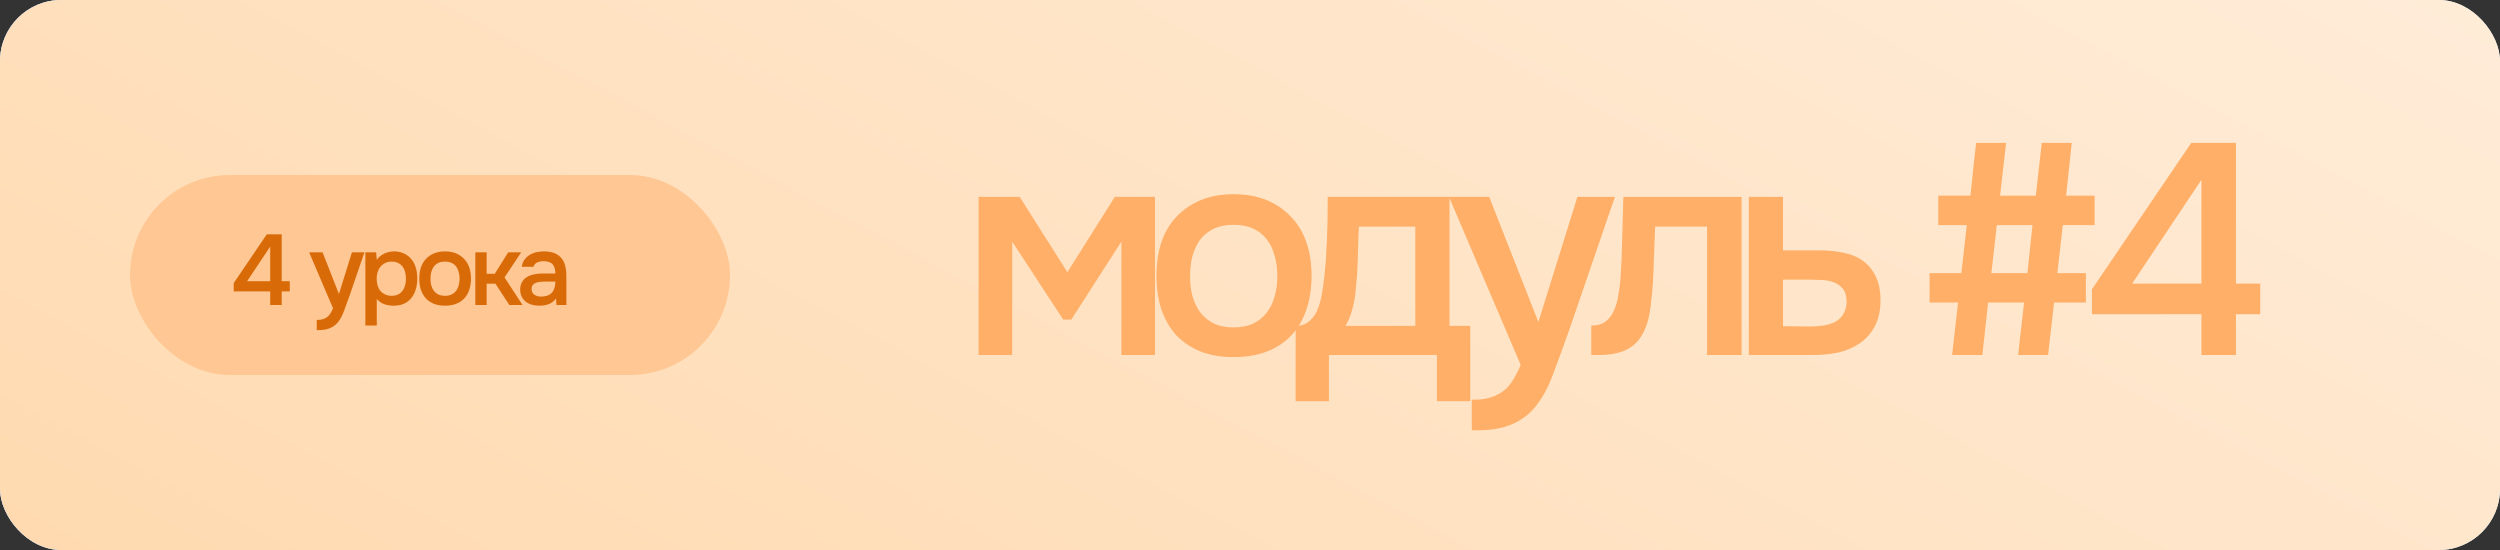 <?xml version="1.0" encoding="UTF-8"?> <svg xmlns="http://www.w3.org/2000/svg" width="500" height="110" viewBox="0 0 500 110" fill="none"><rect x="0" y="0" width="500" height="110" fill="#333333" stroke="none"/> <rect width="500" height="110" rx="12.245" fill="url(#paint0_linear_2808_19100)"></rect> <rect width="500" height="110" rx="12.245" fill="url(#paint1_linear_2808_19100)"></rect> <rect width="500" height="110" rx="12.245" fill="url(#paint2_linear_2808_19100)"></rect> <path d="M195.72 39.38H203.94L213.48 54.44L222.96 39.38H231V71H224.28V48.32L214.26 63.92H212.64L202.44 48.32V71H195.72V39.38ZM246.713 38.84C249.233 38.84 251.453 39.24 253.373 40.04C255.293 40.84 256.913 41.96 258.233 43.4C259.593 44.8 260.613 46.5 261.293 48.5C261.973 50.5 262.313 52.72 262.313 55.16C262.313 57.64 261.973 59.88 261.293 61.88C260.653 63.84 259.673 65.54 258.353 66.98C257.033 68.42 255.393 69.52 253.433 70.28C251.513 71.04 249.273 71.42 246.713 71.42C244.193 71.42 241.973 71.04 240.053 70.28C238.133 69.48 236.513 68.38 235.193 66.98C233.913 65.54 232.933 63.82 232.253 61.82C231.613 59.82 231.293 57.6 231.293 55.16C231.293 52.72 231.613 50.5 232.253 48.5C232.933 46.5 233.933 44.8 235.253 43.4C236.573 41.96 238.193 40.84 240.113 40.04C242.033 39.24 244.233 38.84 246.713 38.84ZM246.713 65.48C248.273 65.48 249.593 65.22 250.673 64.7C251.793 64.14 252.693 63.4 253.373 62.48C254.093 61.56 254.613 60.48 254.933 59.24C255.293 58 255.473 56.66 255.473 55.22C255.473 53.78 255.293 52.44 254.933 51.2C254.613 49.92 254.093 48.82 253.373 47.9C252.693 46.98 251.793 46.26 250.673 45.74C249.593 45.22 248.273 44.96 246.713 44.96C245.193 44.96 243.873 45.22 242.753 45.74C241.673 46.26 240.773 46.98 240.053 47.9C239.373 48.82 238.853 49.92 238.493 51.2C238.173 52.44 238.013 53.78 238.013 55.22C238.013 56.66 238.173 58 238.493 59.24C238.853 60.48 239.373 61.56 240.053 62.48C240.773 63.4 241.673 64.14 242.753 64.7C243.873 65.22 245.193 65.48 246.713 65.48ZM265.245 50.66C265.365 48.74 265.445 46.88 265.485 45.08C265.525 43.24 265.545 41.34 265.545 39.38H289.905V65.18H294.045V80.24H287.385V71H265.785V80.24H259.125V65.18C260.285 65.18 261.245 64.82 262.005 64.1C262.805 63.34 263.345 62.5 263.625 61.58C263.905 60.94 264.145 60.08 264.345 59C264.545 57.88 264.705 56.78 264.825 55.7C264.945 54.62 265.045 53.62 265.125 52.7C265.205 51.78 265.245 51.1 265.245 50.66ZM283.065 45.32H271.785C271.705 46.76 271.645 48.32 271.605 50C271.565 51.68 271.505 53.3 271.425 54.86C271.345 55.62 271.265 56.44 271.185 57.32C271.145 58.2 271.045 59.1 270.885 60.02C270.725 60.9 270.505 61.78 270.225 62.66C269.945 63.54 269.565 64.38 269.085 65.18H283.065V45.32ZM315.478 39.38H322.978L313.858 65.96C312.698 69.24 311.638 72.14 310.678 74.66C309.758 77.18 308.658 79.28 307.378 80.96C306.098 82.64 304.518 83.9 302.638 84.74C300.798 85.62 298.378 86.06 295.378 86.06H294.358V79.94C294.518 79.94 294.678 79.94 294.838 79.94C296.038 79.94 297.098 79.8 298.018 79.52C298.978 79.24 299.838 78.82 300.598 78.26C301.358 77.7 302.018 76.96 302.578 76.04C303.138 75.16 303.658 74.14 304.138 72.98L289.798 39.38H297.838L307.678 64.4L315.478 39.38ZM324.074 55.94C324.274 53.22 324.394 50.52 324.434 47.84C324.514 45.12 324.594 42.3 324.674 39.38H348.314V71H341.414V45.32H331.034C330.954 47.28 330.874 49.24 330.794 51.2C330.754 53.12 330.674 55.04 330.554 56.96C330.514 57.68 330.434 58.54 330.314 59.54C330.234 60.5 330.114 61.48 329.954 62.48C329.794 63.44 329.554 64.36 329.234 65.24C328.914 66.08 328.514 66.86 328.034 67.58C327.194 68.78 326.074 69.66 324.674 70.22C323.314 70.74 321.734 71 319.934 71H318.254V65.12C319.454 65.12 320.414 64.84 321.134 64.28C321.894 63.68 322.454 62.94 322.814 62.06C323.214 61.14 323.494 60.16 323.654 59.12C323.854 58.04 323.994 56.98 324.074 55.94ZM349.763 39.38H356.603V50.06H363.683C365.523 50.06 367.183 50.22 368.663 50.54C370.183 50.82 371.483 51.36 372.563 52.16C373.683 52.96 374.543 54 375.143 55.28C375.783 56.56 376.103 58.14 376.103 60.02C376.103 62.14 375.703 63.92 374.903 65.36C374.143 66.76 373.123 67.88 371.843 68.72C370.603 69.56 369.183 70.16 367.583 70.52C365.983 70.84 364.363 71 362.723 71H349.763V39.38ZM361.943 65.3C362.863 65.3 363.763 65.24 364.643 65.12C365.563 64.96 366.343 64.72 366.983 64.4C367.663 64.04 368.203 63.54 368.603 62.9C369.043 62.26 369.283 61.42 369.323 60.38C369.323 59.26 369.083 58.4 368.603 57.8C368.123 57.2 367.523 56.76 366.803 56.48C366.083 56.2 365.283 56.04 364.403 56C363.563 55.96 362.783 55.94 362.063 55.94H356.603V65.24L361.943 65.3ZM394.076 39.14C394.196 38.22 394.296 37.32 394.376 36.44L394.916 31.22C395.036 30.34 395.136 29.46 395.216 28.58H401.216L400.016 39.14H407.156L408.356 28.58H414.356L413.216 39.14H418.916V45.02H412.556L411.476 54.62H417.176V60.5H410.816L409.616 71H403.616L404.816 60.5H397.616L396.476 71H390.416L391.616 60.5H385.916V54.62H392.276L393.356 45.02H387.656V39.14H394.076ZM398.276 54.62H405.476L406.496 45.02H399.356L398.276 54.62ZM447.188 28.58V56.72H452.048V62.84H447.188V71H440.288V62.84H418.388V57.86L438.248 28.58H447.188ZM426.428 56.72H440.288V35.96L426.428 56.72Z" fill="#FFAF67"></path> <rect x="26" y="35" width="120" height="40" rx="20" fill="#FFC793"></rect> <path d="M56.34 46.86V56.24H57.96V58.28H56.34V61H54.04V58.28H46.74V56.62L53.36 46.86H56.34ZM49.42 56.24H54.04V49.32L49.42 56.24ZM70.388 50.46H72.888L69.848 59.32C69.462 60.413 69.108 61.38 68.788 62.22C68.482 63.06 68.115 63.76 67.688 64.32C67.262 64.88 66.735 65.3 66.108 65.58C65.495 65.873 64.688 66.02 63.688 66.02H63.348V63.98C63.402 63.98 63.455 63.98 63.508 63.98C63.908 63.98 64.262 63.933 64.568 63.84C64.888 63.747 65.175 63.607 65.428 63.42C65.682 63.233 65.902 62.987 66.088 62.68C66.275 62.387 66.448 62.047 66.608 61.66L61.828 50.46H64.508L67.788 58.8L70.388 50.46ZM75.354 65.1H73.074V50.46H75.234L75.354 51.96C75.74 51.413 76.24 51 76.854 50.72C77.48 50.427 78.134 50.28 78.814 50.28C79.534 50.28 80.18 50.413 80.754 50.68C81.327 50.933 81.814 51.293 82.214 51.76C82.627 52.227 82.934 52.793 83.134 53.46C83.347 54.113 83.454 54.86 83.454 55.7C83.454 56.487 83.354 57.213 83.154 57.88C82.954 58.547 82.654 59.127 82.254 59.62C81.867 60.1 81.38 60.473 80.794 60.74C80.22 61.007 79.52 61.14 78.694 61.14C78.054 61.14 77.44 61.04 76.854 60.84C76.28 60.627 75.78 60.28 75.354 59.8V65.1ZM78.334 59.16C78.827 59.16 79.254 59.073 79.614 58.9C79.974 58.713 80.267 58.467 80.494 58.16C80.734 57.853 80.907 57.493 81.014 57.08C81.134 56.667 81.194 56.22 81.194 55.74C81.194 55.26 81.134 54.813 81.014 54.4C80.907 53.973 80.734 53.607 80.494 53.3C80.267 52.993 79.967 52.753 79.594 52.58C79.234 52.407 78.8 52.32 78.294 52.32C77.84 52.32 77.42 52.413 77.034 52.6C76.66 52.787 76.347 53.033 76.094 53.34C75.84 53.647 75.647 54.013 75.514 54.44C75.394 54.853 75.334 55.28 75.334 55.72C75.334 56.2 75.394 56.653 75.514 57.08C75.634 57.493 75.814 57.853 76.054 58.16C76.307 58.453 76.62 58.693 76.994 58.88C77.367 59.067 77.814 59.16 78.334 59.16ZM88.996 50.28C89.836 50.28 90.576 50.413 91.216 50.68C91.856 50.947 92.396 51.32 92.836 51.8C93.29 52.267 93.63 52.833 93.856 53.5C94.083 54.167 94.196 54.907 94.196 55.72C94.196 56.547 94.083 57.293 93.856 57.96C93.643 58.613 93.316 59.18 92.876 59.66C92.436 60.14 91.89 60.507 91.236 60.76C90.596 61.013 89.85 61.14 88.996 61.14C88.156 61.14 87.416 61.013 86.776 60.76C86.136 60.493 85.596 60.127 85.156 59.66C84.73 59.18 84.403 58.607 84.176 57.94C83.963 57.273 83.856 56.533 83.856 55.72C83.856 54.907 83.963 54.167 84.176 53.5C84.403 52.833 84.736 52.267 85.176 51.8C85.616 51.32 86.156 50.947 86.796 50.68C87.436 50.413 88.17 50.28 88.996 50.28ZM88.996 59.16C89.516 59.16 89.956 59.073 90.316 58.9C90.69 58.713 90.99 58.467 91.216 58.16C91.456 57.853 91.63 57.493 91.736 57.08C91.856 56.667 91.916 56.22 91.916 55.74C91.916 55.26 91.856 54.813 91.736 54.4C91.63 53.973 91.456 53.607 91.216 53.3C90.99 52.993 90.69 52.753 90.316 52.58C89.956 52.407 89.516 52.32 88.996 52.32C88.49 52.32 88.05 52.407 87.676 52.58C87.316 52.753 87.016 52.993 86.776 53.3C86.55 53.607 86.376 53.973 86.256 54.4C86.15 54.813 86.096 55.26 86.096 55.74C86.096 56.22 86.15 56.667 86.256 57.08C86.376 57.493 86.55 57.853 86.776 58.16C87.016 58.467 87.316 58.713 87.676 58.9C88.05 59.073 88.49 59.16 88.996 59.16ZM95.068 61V50.46H97.328V54.76H98.948L101.648 50.46H104.248L100.908 55.48L104.508 61H101.868L99.088 56.74H97.328V61H95.068ZM111.195 59.7C110.849 60.193 110.389 60.56 109.815 60.8C109.242 61.027 108.602 61.14 107.895 61.14C107.335 61.14 106.822 61.073 106.355 60.94C105.902 60.807 105.502 60.607 105.155 60.34C104.809 60.06 104.535 59.72 104.335 59.32C104.135 58.907 104.035 58.44 104.035 57.92C104.035 57.347 104.149 56.86 104.375 56.46C104.602 56.047 104.909 55.713 105.295 55.46C105.695 55.207 106.162 55.02 106.695 54.9C107.229 54.767 107.789 54.7 108.375 54.7H111.075C111.075 53.927 110.902 53.327 110.555 52.9C110.209 52.473 109.602 52.253 108.735 52.24C108.229 52.24 107.789 52.327 107.415 52.5C107.055 52.673 106.815 52.96 106.695 53.36H104.355C104.435 52.8 104.615 52.327 104.895 51.94C105.189 51.553 105.535 51.233 105.935 50.98C106.349 50.727 106.802 50.547 107.295 50.44C107.802 50.333 108.309 50.28 108.815 50.28C109.469 50.28 110.075 50.367 110.635 50.54C111.195 50.713 111.682 51.007 112.095 51.42C112.562 51.9 112.875 52.473 113.035 53.14C113.195 53.807 113.275 54.533 113.275 55.32V61H111.295L111.195 59.7ZM111.075 56.32H108.875C108.489 56.32 108.102 56.353 107.715 56.42C107.329 56.473 106.995 56.613 106.715 56.84C106.449 57.053 106.315 57.367 106.315 57.78C106.315 58.287 106.495 58.673 106.855 58.94C107.229 59.193 107.682 59.32 108.215 59.32C108.629 59.32 109.009 59.267 109.355 59.16C109.715 59.053 110.022 58.88 110.275 58.64C110.529 58.387 110.722 58.073 110.855 57.7C111.002 57.313 111.075 56.853 111.075 56.32Z" fill="#D96A08"></path> <defs> <linearGradient id="paint0_linear_2808_19100" x1="9.43294e-06" y1="110" x2="155.063" y2="-182.722" gradientUnits="userSpaceOnUse"> <stop stop-color="#8CC6FC"></stop> <stop offset="0.984" stop-color="white" stop-opacity="0"></stop> </linearGradient> <linearGradient id="paint1_linear_2808_19100" x1="9.43294e-06" y1="110" x2="155.063" y2="-182.722" gradientUnits="userSpaceOnUse"> <stop stop-color="#9BCFFF"></stop> <stop offset="0.984" stop-color="#D2EEFF"></stop> </linearGradient> <linearGradient id="paint2_linear_2808_19100" x1="4.4608e-06" y1="110" x2="155.063" y2="-182.722" gradientUnits="userSpaceOnUse"> <stop stop-color="#FFDAB0"></stop> <stop offset="1" stop-color="#FFECD8"></stop> </linearGradient> </defs> </svg> 